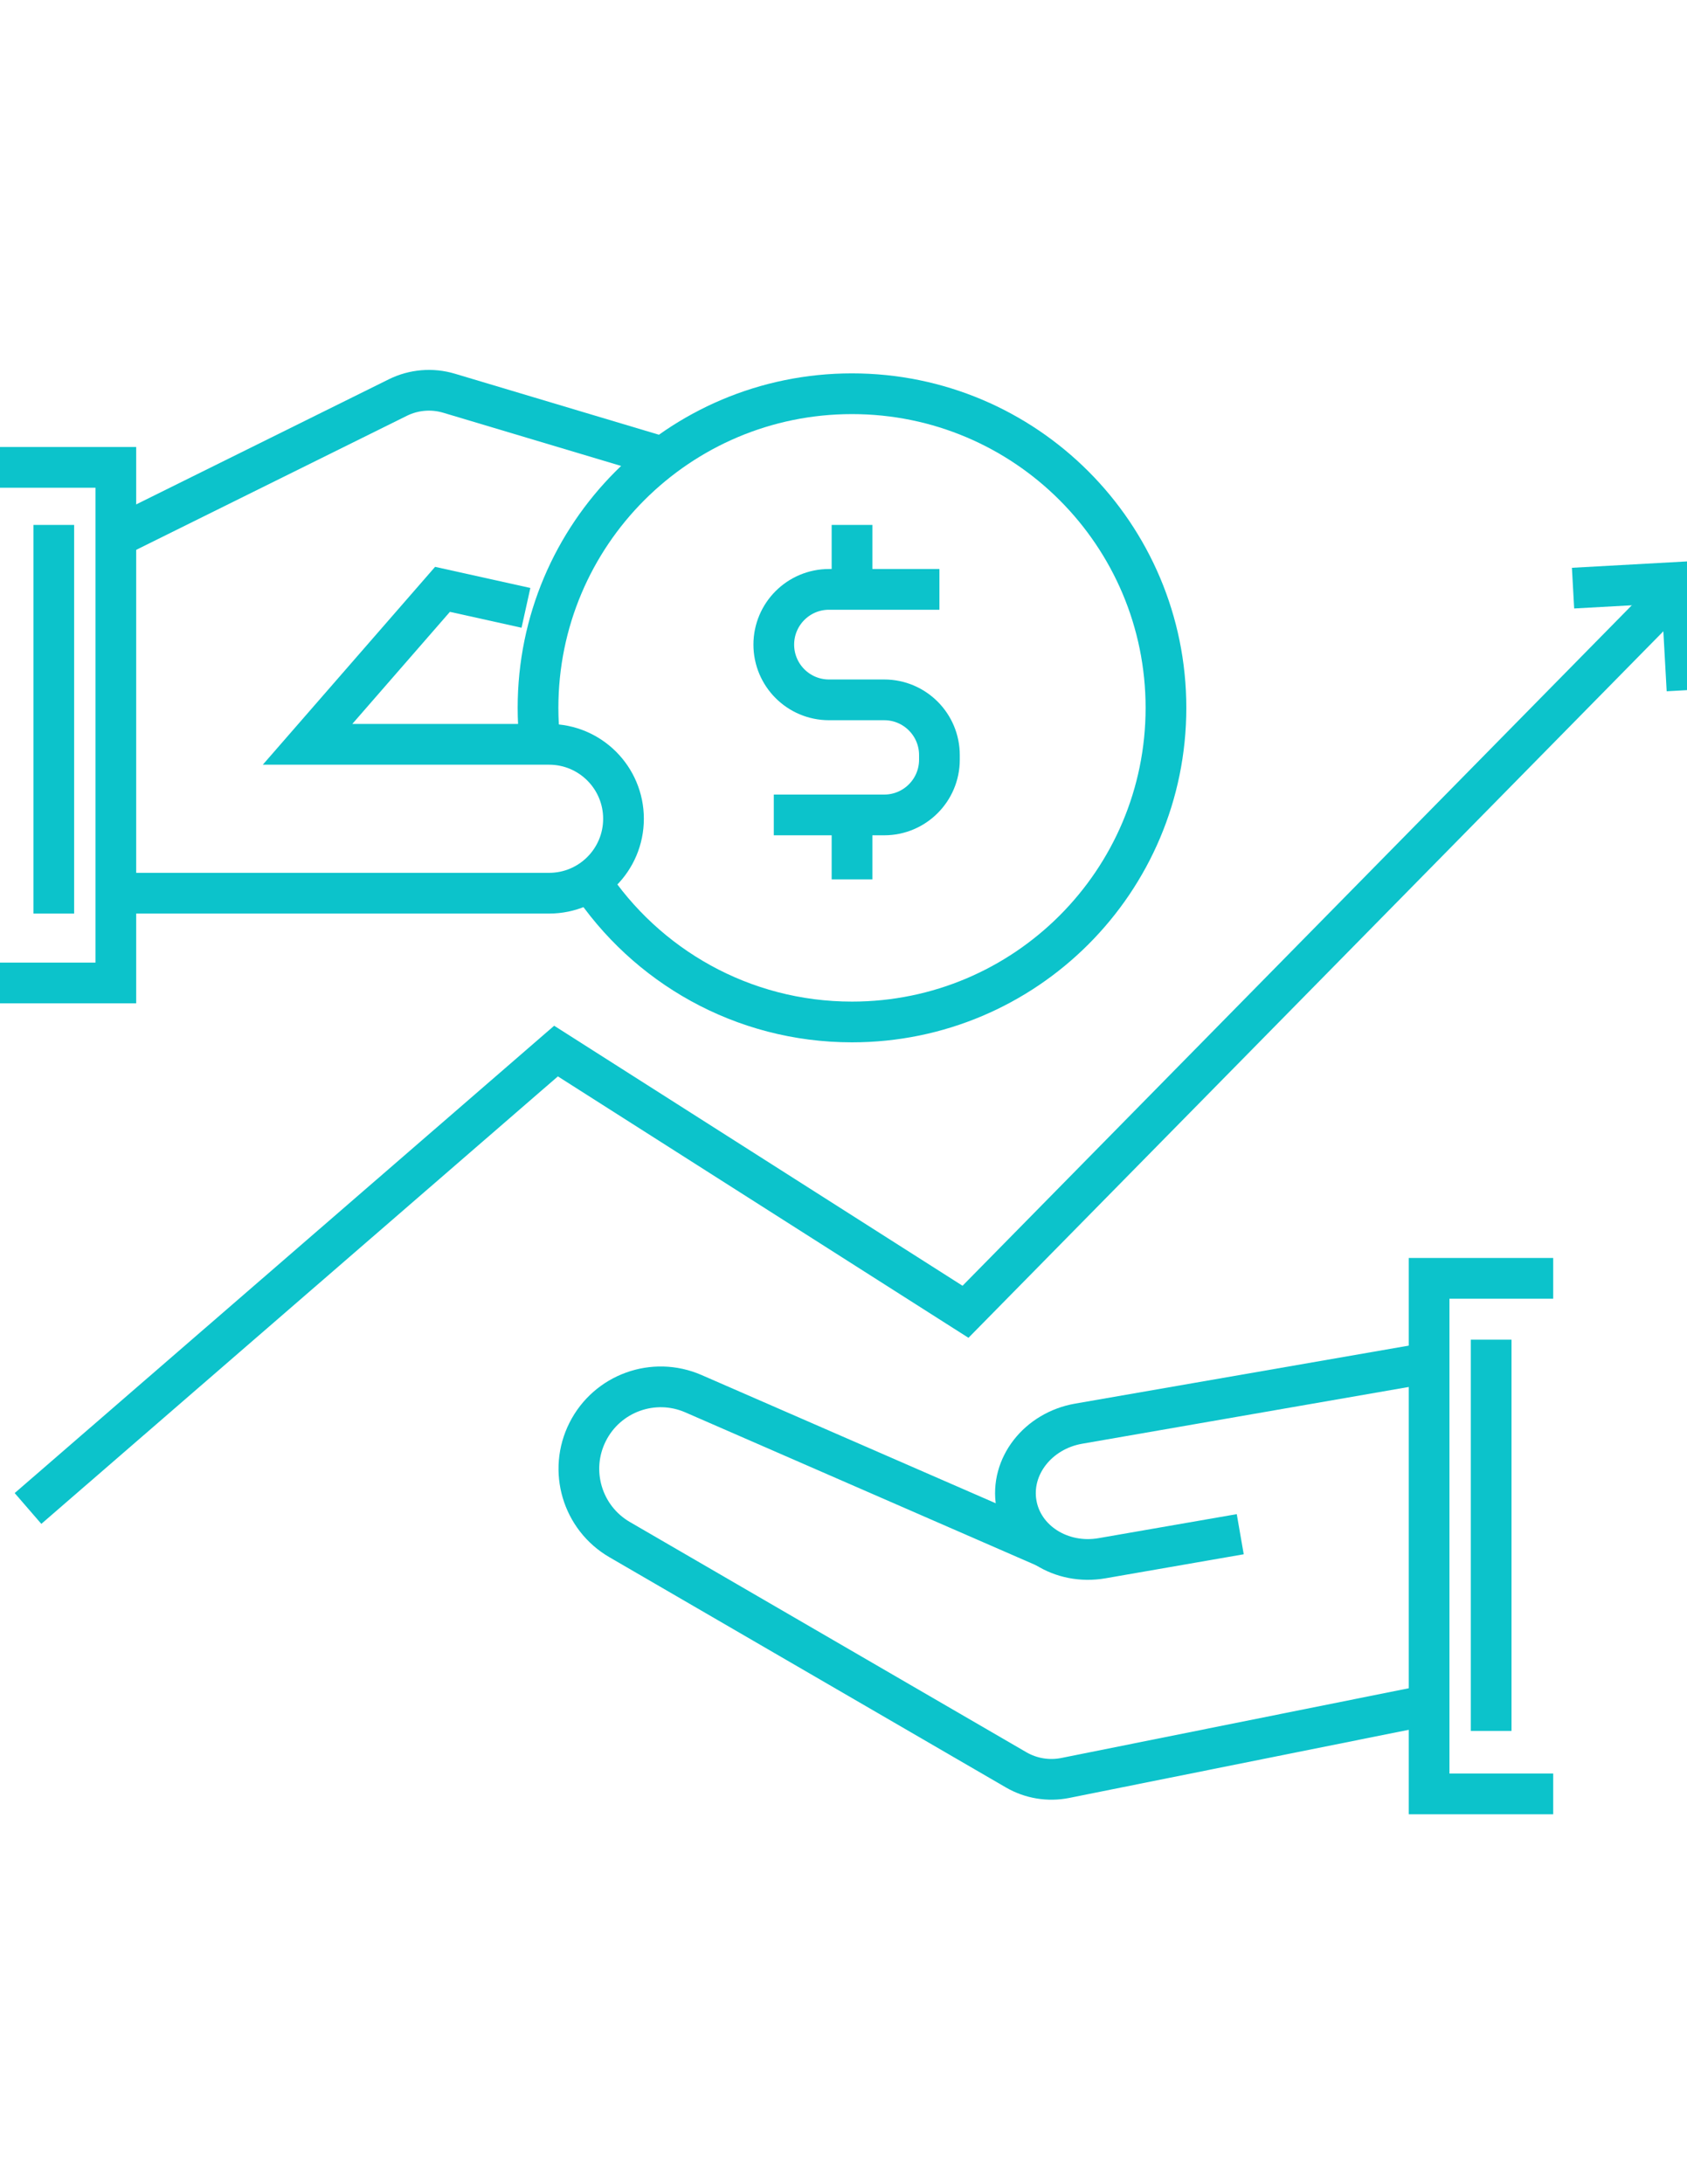 <?xml version="1.0" encoding="UTF-8"?> <svg xmlns="http://www.w3.org/2000/svg" id="a" width="8.5in" height="11in" viewBox="0 0 612 792"><polyline points="-3 169.47 42.02 169.47 42.02 356.43 -3 356.43" fill="none" stroke="#0cc3cb" stroke-miterlimit="10" stroke-width="14.77"></polyline><path d="m340.8,213.71h-40.06c-11.06,0-20.03,8.97-20.03,20.03h0c0,11.06,8.97,20.03,20.03,20.03h20.03c11.06,0,20.03,8.97,20.03,20.03v1.67c0,11.06-8.97,20.03-20.03,20.03h-40.06" fill="none" stroke="#0cc3cb" stroke-miterlimit="10" stroke-width="14.77"></path><line x1="309.09" y1="213.71" x2="309.09" y2="190.34" fill="none" stroke="#0cc3cb" stroke-miterlimit="10" stroke-width="14.77"></line><line x1="309.09" y1="318.87" x2="309.09" y2="295.5" fill="none" stroke="#0cc3cb" stroke-miterlimit="10" stroke-width="14.77"></line><path d="m240.45,165.77l-77.53-23.18c-6.19-1.85-12.84-1.29-18.63,1.58l-102.28,50.63" fill="none" stroke="#0cc3cb" stroke-miterlimit="10" stroke-width="14.77"></path><path d="m195.82,268.79c-.42-3.98-.64-8.03-.64-12.12,0-62.91,51-113.9,113.9-113.9s113.9,51,113.9,113.9-51,113.9-113.9,113.9c-39.78,0-74.79-20.39-95.16-51.29" fill="none" stroke="#0cc3cb" stroke-miterlimit="10" stroke-width="14.77"></path><polyline points="563.46 463.53 518.44 463.53 518.44 650.48 563.46 650.48" fill="none" stroke="#0cc3cb" stroke-miterlimit="10" stroke-width="14.77"></polyline><path d="m518.44,494.14l-127.13,22.09c-14.82,2.58-24.94,15.59-22.6,29.06h0c2.34,13.47,16.26,22.31,31.08,19.73l50.14-8.71" fill="none" stroke="#0cc3cb" stroke-miterlimit="10" stroke-width="14.77"></path><path d="m379.45,561.09l-127.89-55.73c-14.45-6.3-31.29-.21-38.38,13.87h0c-7.07,14.04-1.98,31.15,11.61,39.04l143.83,83.48c5.38,3.12,11.72,4.17,17.82,2.95l132-26.48" fill="none" stroke="#0cc3cb" stroke-miterlimit="10" stroke-width="14.77"></path><polyline points="10.16 546.98 201.71 381.12 350.26 475.66 606.49 215.26" fill="none" stroke="#0cc3cb" stroke-miterlimit="10" stroke-width="14.77"></polyline><polyline points="570.66 213.26 609.83 211.09 612 250.25" fill="none" stroke="#0cc3cb" stroke-miterlimit="10" stroke-width="14.77"></polyline><path d="m42.02,323.88h157.18c14.9,0,26.99-12.08,26.99-26.99h0c0-14.9-12.08-26.99-26.99-26.99h-87.63l48.96-56.2,30.27,6.71" fill="none" stroke="#0cc3cb" stroke-miterlimit="10" stroke-width="14.77"></path><line x1="540.95" y1="485.77" x2="540.95" y2="627.64" fill="none" stroke="#0cc3cb" stroke-miterlimit="10" stroke-width="14.77"></line><line x1="19.51" y1="190.34" x2="19.51" y2="331.27" fill="none" stroke="#0cc3cb" stroke-miterlimit="10" stroke-width="14.77"></line></svg> 